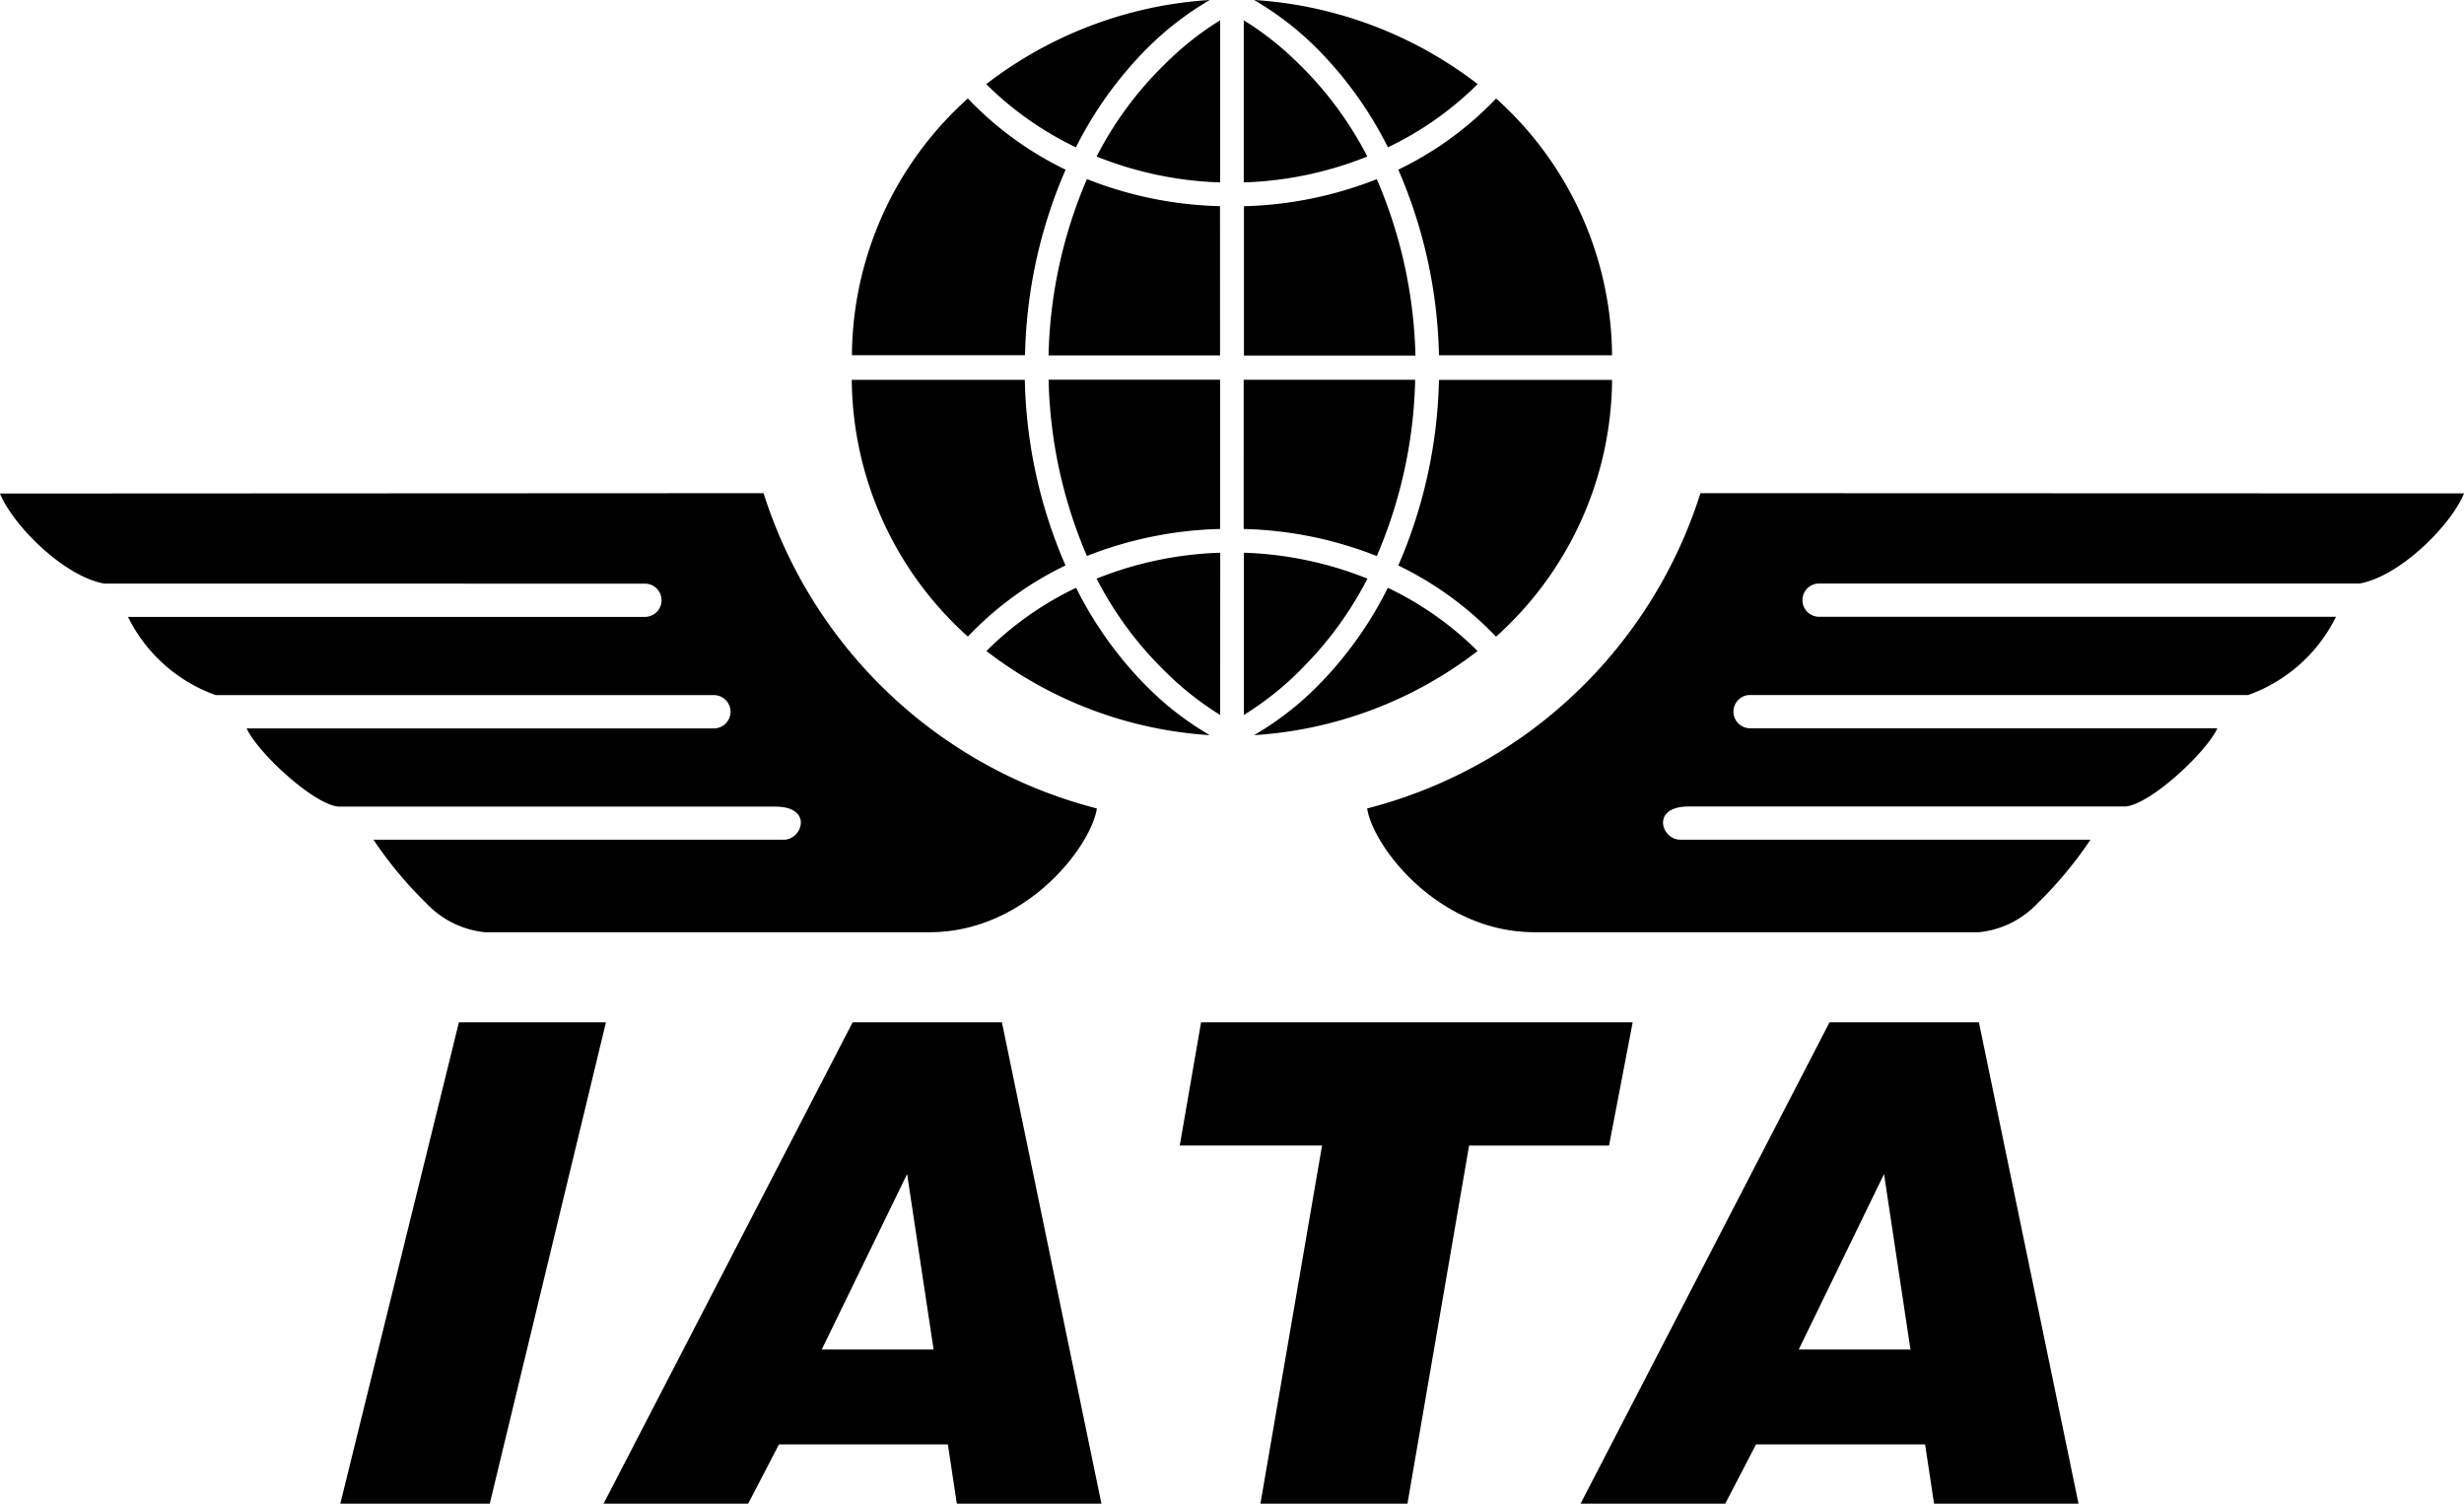 <svg xmlns="http://www.w3.org/2000/svg" width="102.011" height="62.255" viewBox="0 0 102.011 62.255">
  <path id="iata" d="M50.518,22.884A15,15,0,0,0,45.4,23.956a14.763,14.763,0,0,0,2.788,3.793A12.717,12.717,0,0,0,50.515,29.6ZM19,42.325l-4.911,19.93h6.187l4.811-19.93ZM45.6,62.255,41.48,42.325H35.3L24.988,62.255h5.986L32.25,59.8h6.992l.371,2.454Zm-6.972-6.383H34.02l3.535-7.265,1.1,7.288ZM67.594,42.325H49.725l-.882,5.1h5.891L52.182,62.255h6.087l2.552-14.826h5.794Zm18.458,19.93-4.124-19.93H75.744L65.436,62.255h5.989L72.7,59.8H79.7l.371,2.454Zm-6.972-6.383H74.468L78,48.607l1.1,7.3ZM70.4,20.418a19.573,19.573,0,0,1-13.8,13.053c.25,1.589,2.951,5.124,6.929,5.124H81.932a3.865,3.865,0,0,0,2.405-1.178,16.63,16.63,0,0,0,2.21-2.653H69.563c-.785,0-1.227-1.374.342-1.374H87.97c1.032-.049,3.388-2.259,3.831-3.239H72.411a.69.69,0,0,1,0-1.377H93.076a6.47,6.47,0,0,0,3.635-3.239h-21.4a.688.688,0,1,1,0-1.377H97.692c1.67-.3,3.779-2.405,4.319-3.73L70.4,20.418ZM32.448,34.764H15.461a16.629,16.629,0,0,0,2.21,2.653,3.858,3.858,0,0,0,2.405,1.178H38.486c3.974,0,6.676-3.535,6.926-5.124a19.574,19.574,0,0,1-13.8-13.053L0,20.433c.54,1.325,2.65,3.434,4.319,3.73H26.7a.688.688,0,1,1,0,1.377H5.3a6.465,6.465,0,0,0,3.632,3.239H29.6a.69.69,0,0,1,0,1.377H10.211c.44.983,2.8,3.19,3.828,3.239H32.1c1.572,0,1.129,1.371.345,1.371ZM45,23.019A16.021,16.021,0,0,1,50.513,21.9V15.72h-7.1A19.528,19.528,0,0,0,45,23.019Zm-4.931,3.336a13.941,13.941,0,0,1,4.043-2.946,20.286,20.286,0,0,1-1.684-7.682H35.264A14.411,14.411,0,0,0,40.072,26.356Zm10.015,4.081A12.668,12.668,0,0,1,47.5,28.442a15.771,15.771,0,0,1-2.949-4.107,13.481,13.481,0,0,0-3.713,2.618A16.879,16.879,0,0,0,50.087,30.436Zm.425-21.9A15.955,15.955,0,0,1,45,7.414a19.542,19.542,0,0,0-1.589,7.3h7.1ZM45.4,6.48a15,15,0,0,0,5.115,1.072l0-6.713A12.691,12.691,0,0,0,48.191,2.69,14.632,14.632,0,0,0,45.4,6.48Zm-1.287.543a13.941,13.941,0,0,1-4.043-2.946,14.4,14.4,0,0,0-4.8,10.63h7.167a20.244,20.244,0,0,1,1.681-7.685ZM47.5,1.994A12.667,12.667,0,0,1,50.087,0a16.88,16.88,0,0,0-9.256,3.483A13.585,13.585,0,0,0,44.544,6.1,15.846,15.846,0,0,1,47.5,1.994Zm4,19.907A15.955,15.955,0,0,1,57,23.022a19.542,19.542,0,0,0,1.589-7.3h-7.1V21.9Zm2.325,5.848a14.83,14.83,0,0,0,2.788-3.793,15,15,0,0,0-5.115-1.072V29.6a12.691,12.691,0,0,0,2.328-1.848ZM66.741,15.728H59.574a20.355,20.355,0,0,1-1.684,7.685,13.955,13.955,0,0,1,4.046,2.946A14.42,14.42,0,0,0,66.741,15.728ZM51.918,30.436a16.888,16.888,0,0,0,9.256-3.483,13.556,13.556,0,0,0-3.716-2.618,15.771,15.771,0,0,1-2.949,4.107A12.587,12.587,0,0,1,51.918,30.436ZM57,7.417A16.021,16.021,0,0,1,51.5,8.538V14.72h7.1A19.588,19.588,0,0,0,57,7.417ZM53.817,2.69A12.691,12.691,0,0,0,51.493.839V7.552A15,15,0,0,0,56.608,6.48a14.843,14.843,0,0,0-2.79-3.791Zm5.756,12.018h7.167a14.415,14.415,0,0,0-4.8-10.63A13.915,13.915,0,0,1,57.89,7.024a20.3,20.3,0,0,1,1.684,7.685ZM57.461,6.1a13.618,13.618,0,0,0,3.716-2.618A16.9,16.9,0,0,0,51.918,0,12.667,12.667,0,0,1,54.51,1.994,15.847,15.847,0,0,1,57.461,6.1Z"/>
</svg>
